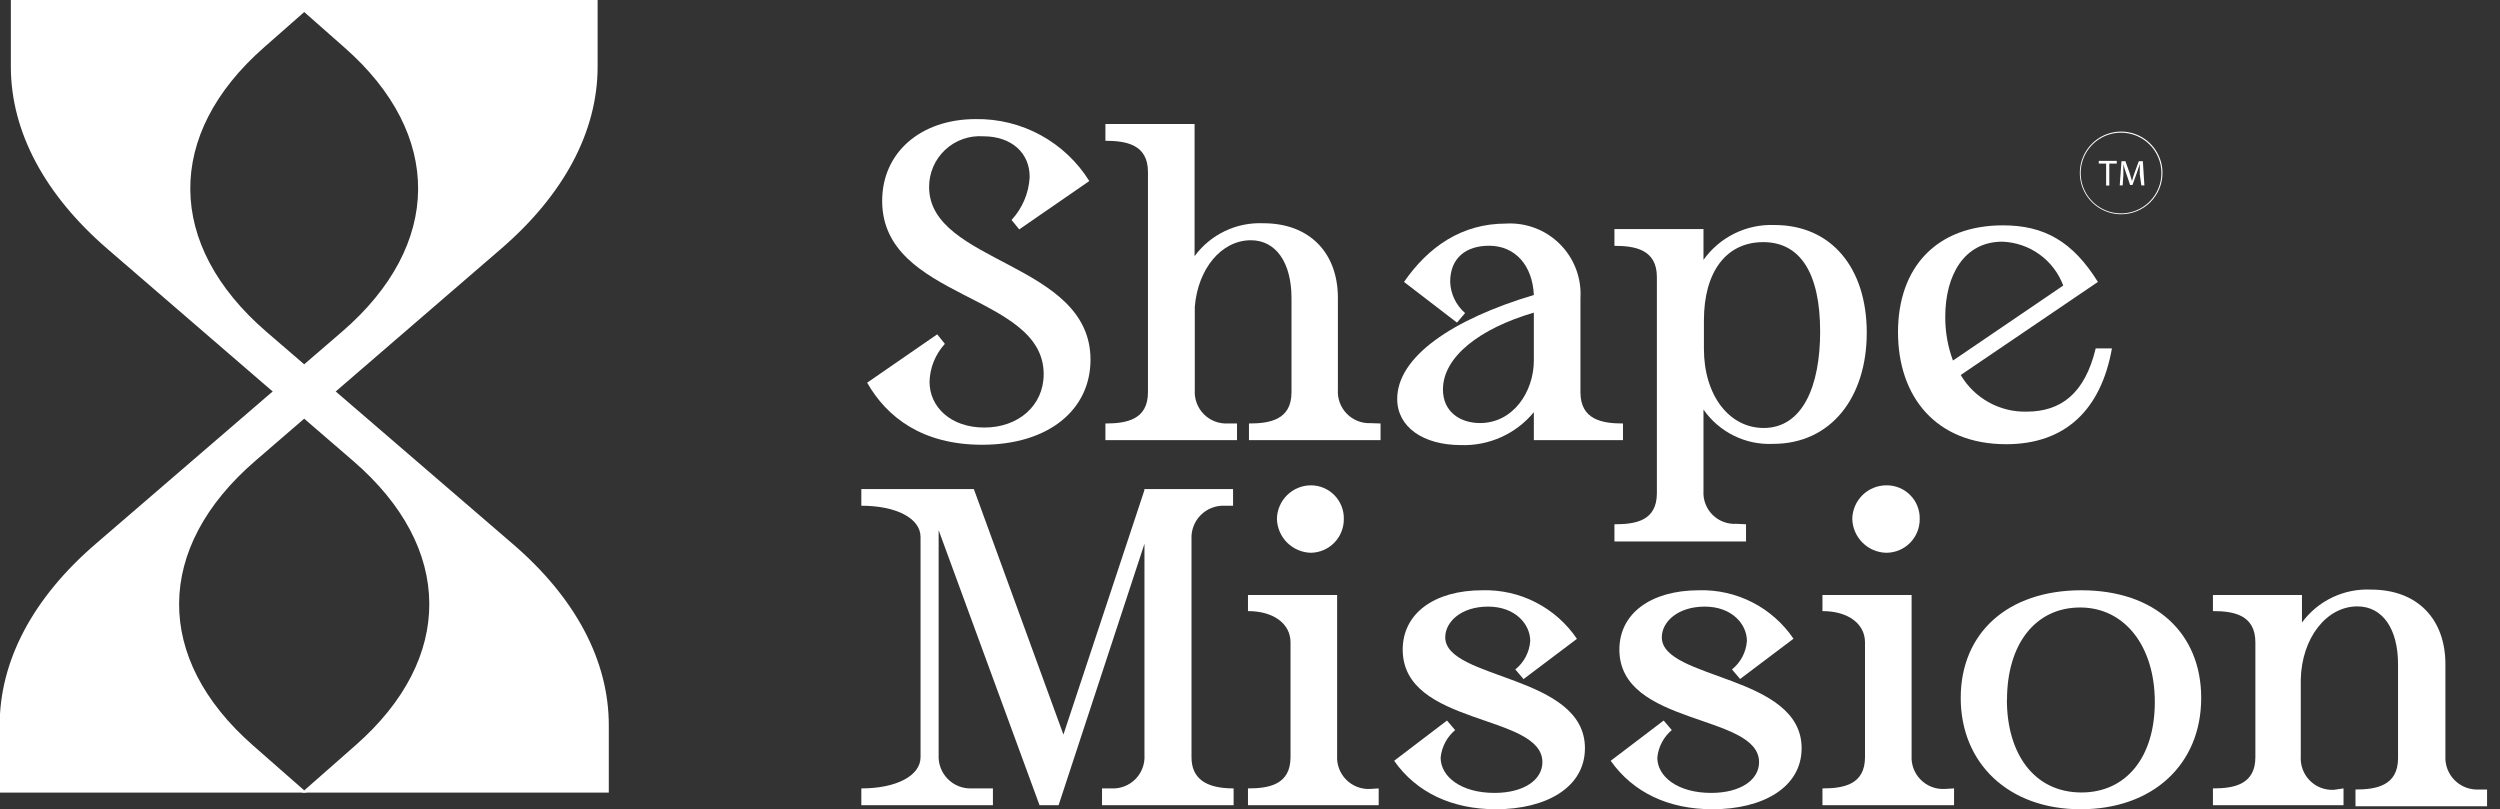 <svg width="173" height="56" viewBox="0 0 173 56" fill="none" xmlns="http://www.w3.org/2000/svg">
<rect x="0" y="0" width="173" height="56" fill="#333333" stroke="none"/>
<g clip-path="url(#clip0_2_7)">
<path d="M145.744 11.321H145.236V11.132H146.48V11.321H145.964V12.839H145.744V11.321Z" fill="white"/>
<path d="M148.074 12.073C148.074 11.837 148.074 11.557 148.074 11.352C148.013 11.549 147.945 11.754 147.861 11.989L147.565 12.801H147.406L147.133 12.004C147.056 11.79 146.99 11.572 146.936 11.352C146.936 11.557 146.936 11.837 146.936 12.111L146.89 12.831H146.685L146.806 11.155H147.08L147.368 11.966C147.436 12.171 147.489 12.353 147.535 12.528C147.582 12.338 147.64 12.15 147.709 11.966L148.005 11.155H148.286L148.392 12.831H148.18L148.074 12.073Z" fill="white"/>
<path d="M146.784 14.827C146.218 14.827 145.664 14.659 145.194 14.345C144.723 14.03 144.356 13.583 144.14 13.059C143.924 12.536 143.868 11.961 143.979 11.405C144.09 10.85 144.363 10.341 144.764 9.941C145.164 9.541 145.675 9.269 146.23 9.16C146.786 9.05 147.361 9.108 147.884 9.326C148.406 9.543 148.853 9.911 149.166 10.383C149.479 10.854 149.646 11.408 149.644 11.974C149.642 12.731 149.34 13.457 148.804 13.992C148.268 14.527 147.541 14.827 146.784 14.827ZM146.784 9.182C146.231 9.18 145.69 9.343 145.23 9.648C144.77 9.954 144.411 10.39 144.198 10.9C143.986 11.41 143.93 11.972 144.036 12.514C144.143 13.056 144.409 13.555 144.799 13.946C145.189 14.337 145.687 14.604 146.229 14.712C146.77 14.82 147.332 14.766 147.843 14.555C148.354 14.343 148.79 13.986 149.097 13.526C149.405 13.067 149.569 12.527 149.569 11.974C149.569 11.235 149.275 10.526 148.753 10.002C148.231 9.479 147.523 9.184 146.784 9.182Z" fill="white"/>
<path d="M7.444 17.233L24.434 31.893C31.407 37.902 31.468 45.551 24.601 51.576L20.882 54.847H42.129V50.188C42.129 45.741 39.853 41.385 35.452 37.614L18.439 22.962C11.473 16.952 11.405 9.303 18.272 3.278L21.998 0H0.751V4.659C0.766 9.106 3.081 13.469 7.444 17.233Z" fill="white"/>
<path d="M68.05 9.432C67.569 9.398 67.086 9.463 66.631 9.623C66.177 9.784 65.76 10.037 65.407 10.366C65.055 10.695 64.774 11.093 64.582 11.536C64.391 11.978 64.293 12.456 64.294 12.938C64.294 18.249 75.463 18.128 75.463 24.889C75.463 28.364 72.557 30.777 67.959 30.777C63.854 30.777 61.38 28.895 60.007 26.482L64.855 23.136L65.386 23.796C64.726 24.514 64.348 25.447 64.324 26.422C64.324 28.144 65.766 29.586 68.118 29.586C70.47 29.586 72.223 28.068 72.223 25.89C72.223 20.291 61.046 20.761 61.046 13.901C61.046 10.555 63.709 8.241 67.526 8.241C69.094 8.219 70.64 8.602 72.016 9.353C73.392 10.104 74.551 11.198 75.38 12.528L70.531 15.874L70 15.222C70.746 14.415 71.189 13.374 71.252 12.277C71.275 10.585 69.992 9.432 68.05 9.432Z" fill="white"/>
<path d="M95.534 29.305V30.459H86.428V29.305C87.87 29.305 89.372 29.055 89.372 27.142V20.632C89.372 18.189 88.31 16.625 86.557 16.625C84.524 16.625 82.892 18.598 82.68 21.231V26.983C82.659 27.29 82.703 27.597 82.81 27.885C82.916 28.173 83.082 28.435 83.297 28.654C83.512 28.874 83.771 29.045 84.057 29.157C84.343 29.269 84.649 29.32 84.956 29.305H85.601V30.459H76.495V29.305C77.937 29.305 79.439 29.055 79.439 27.142V11.898C79.439 9.993 77.922 9.743 76.495 9.743V8.582H82.665V17.726C83.21 16.985 83.929 16.389 84.759 15.992C85.588 15.595 86.503 15.409 87.422 15.449C90.64 15.449 92.582 17.513 92.582 20.609V26.96C92.561 27.267 92.606 27.574 92.712 27.862C92.819 28.15 92.985 28.412 93.2 28.632C93.415 28.851 93.674 29.022 93.96 29.134C94.245 29.247 94.552 29.297 94.859 29.282L95.534 29.305Z" fill="white"/>
<path d="M106.142 20.412C106.051 18.378 104.86 17.005 103.046 17.005C101.483 17.005 100.352 17.817 100.352 19.509C100.367 19.92 100.466 20.323 100.644 20.694C100.821 21.065 101.073 21.395 101.384 21.664L100.823 22.324L97.158 19.509C98.85 17.066 101.164 15.472 104.199 15.472C104.888 15.43 105.578 15.535 106.224 15.779C106.869 16.023 107.456 16.402 107.944 16.89C108.432 17.377 108.812 17.963 109.057 18.608C109.302 19.253 109.408 19.943 109.367 20.632V27.143C109.367 29.055 110.885 29.305 112.311 29.305V30.459H106.142V28.524C105.533 29.263 104.761 29.854 103.888 30.248C103.014 30.643 102.062 30.832 101.104 30.8C98.478 30.8 96.687 29.548 96.687 27.605C96.687 24.699 100.481 22.104 106.142 20.412ZM99.852 26.953C99.852 28.524 101.073 29.275 102.416 29.275C104.731 29.275 106.142 27.082 106.142 24.95V21.634C102.386 22.734 99.852 24.699 99.852 26.953Z" fill="white"/>
<path d="M120.825 36.279V37.47H111.719V36.279C113.153 36.279 114.656 36.066 114.656 34.124V19.168C114.656 17.263 113.138 17.012 111.719 17.012V15.851H117.881V17.984C118.435 17.204 119.175 16.576 120.034 16.154C120.892 15.733 121.842 15.533 122.798 15.571C126.736 15.571 129.179 18.545 129.179 23.022C129.179 27.499 126.706 30.716 122.699 30.716C121.761 30.761 120.826 30.566 119.984 30.15C119.141 29.735 118.417 29.113 117.881 28.341V33.972C117.862 34.276 117.908 34.58 118.016 34.865C118.123 35.15 118.29 35.408 118.506 35.623C118.721 35.839 118.979 36.006 119.264 36.113C119.549 36.221 119.853 36.267 120.157 36.248L120.825 36.279ZM117.911 24.138C117.911 27.363 119.664 29.616 122.047 29.616C124.733 29.616 125.954 26.733 125.954 22.946C125.954 18.91 124.581 16.755 122.016 16.755C119.451 16.755 117.911 18.818 117.911 22.165V24.138Z" fill="white"/>
<path d="M146.146 24.107C145.387 28.364 142.921 30.739 138.824 30.739C133.967 30.739 131.342 27.454 131.342 22.984C131.342 18.515 133.998 15.594 138.604 15.594C141.449 15.594 143.422 16.694 145.175 19.509L135.682 25.951C136.148 26.74 136.815 27.391 137.615 27.836C138.415 28.282 139.32 28.506 140.235 28.486C142.618 28.486 144.272 27.234 145.023 24.107H146.146ZM138.558 16.724C135.925 16.724 134.612 19.038 134.612 21.914C134.604 22.95 134.784 23.978 135.144 24.95L142.777 19.759C142.452 18.89 141.876 18.138 141.122 17.597C140.368 17.057 139.47 16.753 138.543 16.724H138.558Z" fill="white"/>
<path d="M68.71 54.558V55.719H59.604V54.558C62.04 54.558 63.702 53.678 63.702 52.396V37.159C63.702 35.876 62.04 34.996 59.604 34.996V33.843H67.39L73.589 50.833L79.189 33.934V33.843H85.328V34.996H84.728C84.423 34.985 84.119 35.038 83.836 35.151C83.552 35.264 83.295 35.434 83.081 35.652C82.867 35.87 82.7 36.13 82.592 36.415C82.484 36.701 82.436 37.006 82.452 37.311V52.396C82.452 53.837 83.393 54.558 85.366 54.558V55.719H76.26V54.558H76.92C77.226 54.573 77.532 54.523 77.817 54.411C78.103 54.299 78.361 54.129 78.576 53.91C78.791 53.692 78.957 53.43 79.064 53.143C79.171 52.856 79.216 52.55 79.197 52.244V37.629L73.255 55.719H71.935L64.954 36.688V52.244C64.938 52.549 64.986 52.854 65.094 53.139C65.202 53.425 65.368 53.684 65.583 53.902C65.797 54.12 66.054 54.291 66.338 54.404C66.621 54.517 66.925 54.569 67.23 54.558H68.71Z" fill="white"/>
<path d="M95.405 54.558V55.719H86.36V54.558C87.802 54.558 89.304 54.308 89.304 52.396V44.451C89.304 43.169 88.143 42.288 86.36 42.288V41.173H92.529V52.282C92.509 52.588 92.555 52.894 92.662 53.181C92.769 53.468 92.935 53.73 93.15 53.948C93.365 54.166 93.623 54.337 93.908 54.449C94.194 54.56 94.499 54.611 94.805 54.596L95.405 54.558ZM90.715 33.585C91.018 33.585 91.318 33.645 91.597 33.762C91.876 33.88 92.129 34.051 92.341 34.268C92.553 34.484 92.72 34.74 92.832 35.022C92.944 35.303 92.998 35.604 92.992 35.907C93 36.519 92.765 37.11 92.338 37.55C91.912 37.989 91.328 38.242 90.715 38.252C90.097 38.238 89.508 37.987 89.07 37.55C88.632 37.114 88.379 36.525 88.363 35.907C88.373 35.289 88.625 34.699 89.065 34.265C89.505 33.831 90.097 33.587 90.715 33.585Z" fill="white"/>
<path d="M104.86 46.325C105.158 46.085 105.404 45.786 105.582 45.447C105.76 45.107 105.865 44.735 105.892 44.352C105.892 43.199 104.86 41.977 102.978 41.977C101.096 41.977 100.011 43.04 100.011 44.102C100.011 47.046 109.678 46.674 109.678 51.773C109.678 54.498 106.984 56 103.517 56C100.481 56 98.008 54.839 96.475 52.646L100.132 49.861L100.694 50.521C100.126 51.003 99.767 51.685 99.692 52.426C99.692 53.746 101.103 54.869 103.418 54.869C105.451 54.869 106.734 53.966 106.734 52.745C106.734 49.36 97.067 50.271 97.067 44.952C97.067 42.448 99.26 40.847 102.576 40.847C103.862 40.81 105.137 41.099 106.281 41.687C107.426 42.275 108.404 43.142 109.124 44.208L105.429 46.993L104.86 46.325Z" fill="white"/>
<path d="M119.854 46.325C120.152 46.085 120.398 45.786 120.576 45.447C120.754 45.107 120.859 44.735 120.886 44.352C120.886 43.199 119.854 41.977 117.972 41.977C116.09 41.977 114.997 43.04 114.997 44.102C114.997 47.046 124.672 46.674 124.672 51.773C124.672 54.498 121.978 56 118.503 56C115.468 56 113.002 54.839 111.461 52.646L115.126 49.861L115.688 50.521C115.117 51.001 114.758 51.684 114.686 52.426C114.686 53.746 116.098 54.869 118.412 54.869C120.446 54.869 121.728 53.966 121.728 52.745C121.728 49.36 112.061 50.271 112.061 44.952C112.061 42.448 114.246 40.847 117.57 40.847C118.854 40.811 120.127 41.099 121.27 41.685C122.413 42.272 123.39 43.137 124.111 44.2L120.415 46.985L119.854 46.325Z" fill="white"/>
<path d="M135.22 54.558V55.719H126.114V54.558C127.556 54.558 129.058 54.308 129.058 52.396V44.451C129.058 43.169 127.897 42.288 126.114 42.288V41.173H132.283V52.282C132.263 52.588 132.309 52.894 132.415 53.181C132.522 53.468 132.689 53.73 132.904 53.948C133.119 54.166 133.377 54.337 133.662 54.449C133.948 54.56 134.253 54.611 134.559 54.596L135.22 54.558ZM130.523 33.585C130.829 33.579 131.134 33.634 131.418 33.749C131.703 33.863 131.961 34.034 132.178 34.251C132.395 34.468 132.566 34.726 132.68 35.011C132.795 35.295 132.851 35.6 132.844 35.907C132.848 36.214 132.791 36.519 132.676 36.803C132.561 37.088 132.391 37.347 132.175 37.566C131.959 37.784 131.701 37.957 131.418 38.075C131.134 38.192 130.83 38.252 130.523 38.252C129.905 38.236 129.318 37.984 128.882 37.548C128.445 37.111 128.193 36.524 128.178 35.907C128.188 35.29 128.439 34.702 128.877 34.268C129.315 33.834 129.906 33.589 130.523 33.585Z" fill="white"/>
<path d="M135.682 48.298C135.682 43.821 138.907 40.847 144.029 40.847C149.151 40.847 152.323 43.821 152.323 48.298C152.323 52.897 148.977 56 143.976 56C138.976 56 135.682 52.805 135.682 48.298ZM138.877 48.427C138.877 52.145 140.751 54.839 144.037 54.839C147.11 54.839 149.113 52.426 149.113 48.579C149.113 44.732 147.042 42.038 143.946 42.038C140.85 42.038 138.885 44.572 138.885 48.427H138.877Z" fill="white"/>
<path d="M162.172 54.558V55.719H153.135V54.558C154.569 54.558 156.072 54.308 156.072 52.396V44.451C156.072 42.539 154.554 42.288 153.135 42.288V41.173H159.296V43.078C159.844 42.332 160.568 41.734 161.404 41.337C162.24 40.94 163.161 40.755 164.085 40.801C167.309 40.801 169.222 42.865 169.222 45.961V52.32C169.205 52.628 169.254 52.936 169.364 53.224C169.475 53.513 169.645 53.775 169.863 53.993C170.081 54.211 170.343 54.381 170.631 54.491C170.92 54.602 171.228 54.651 171.536 54.634H172.105V55.795H162.999V54.634C164.411 54.634 165.944 54.384 165.944 52.472V45.961C165.944 43.525 164.881 41.962 163.128 41.962C160.996 41.962 159.274 44.147 159.213 47.031V52.343C159.193 52.648 159.239 52.955 159.346 53.242C159.453 53.529 159.619 53.79 159.834 54.009C160.049 54.227 160.307 54.398 160.592 54.51C160.878 54.621 161.183 54.671 161.489 54.657L162.172 54.558Z" fill="white"/>
<path d="M34.655 17.233L17.665 31.893C10.699 37.902 10.631 45.551 17.498 51.576L21.224 54.847H-0.023V50.188C-0.023 45.741 2.254 41.385 6.647 37.614L23.66 22.962C30.633 16.952 30.694 9.303 23.826 3.278L20.108 0H41.355V4.659C41.34 9.106 39.026 13.469 34.655 17.233Z" fill="white"/>
</g>
<defs>
<clipPath id="clip0_2_7">
<rect width="172.128" height="56" fill="white"/>
</clipPath>
</defs>
</svg>
